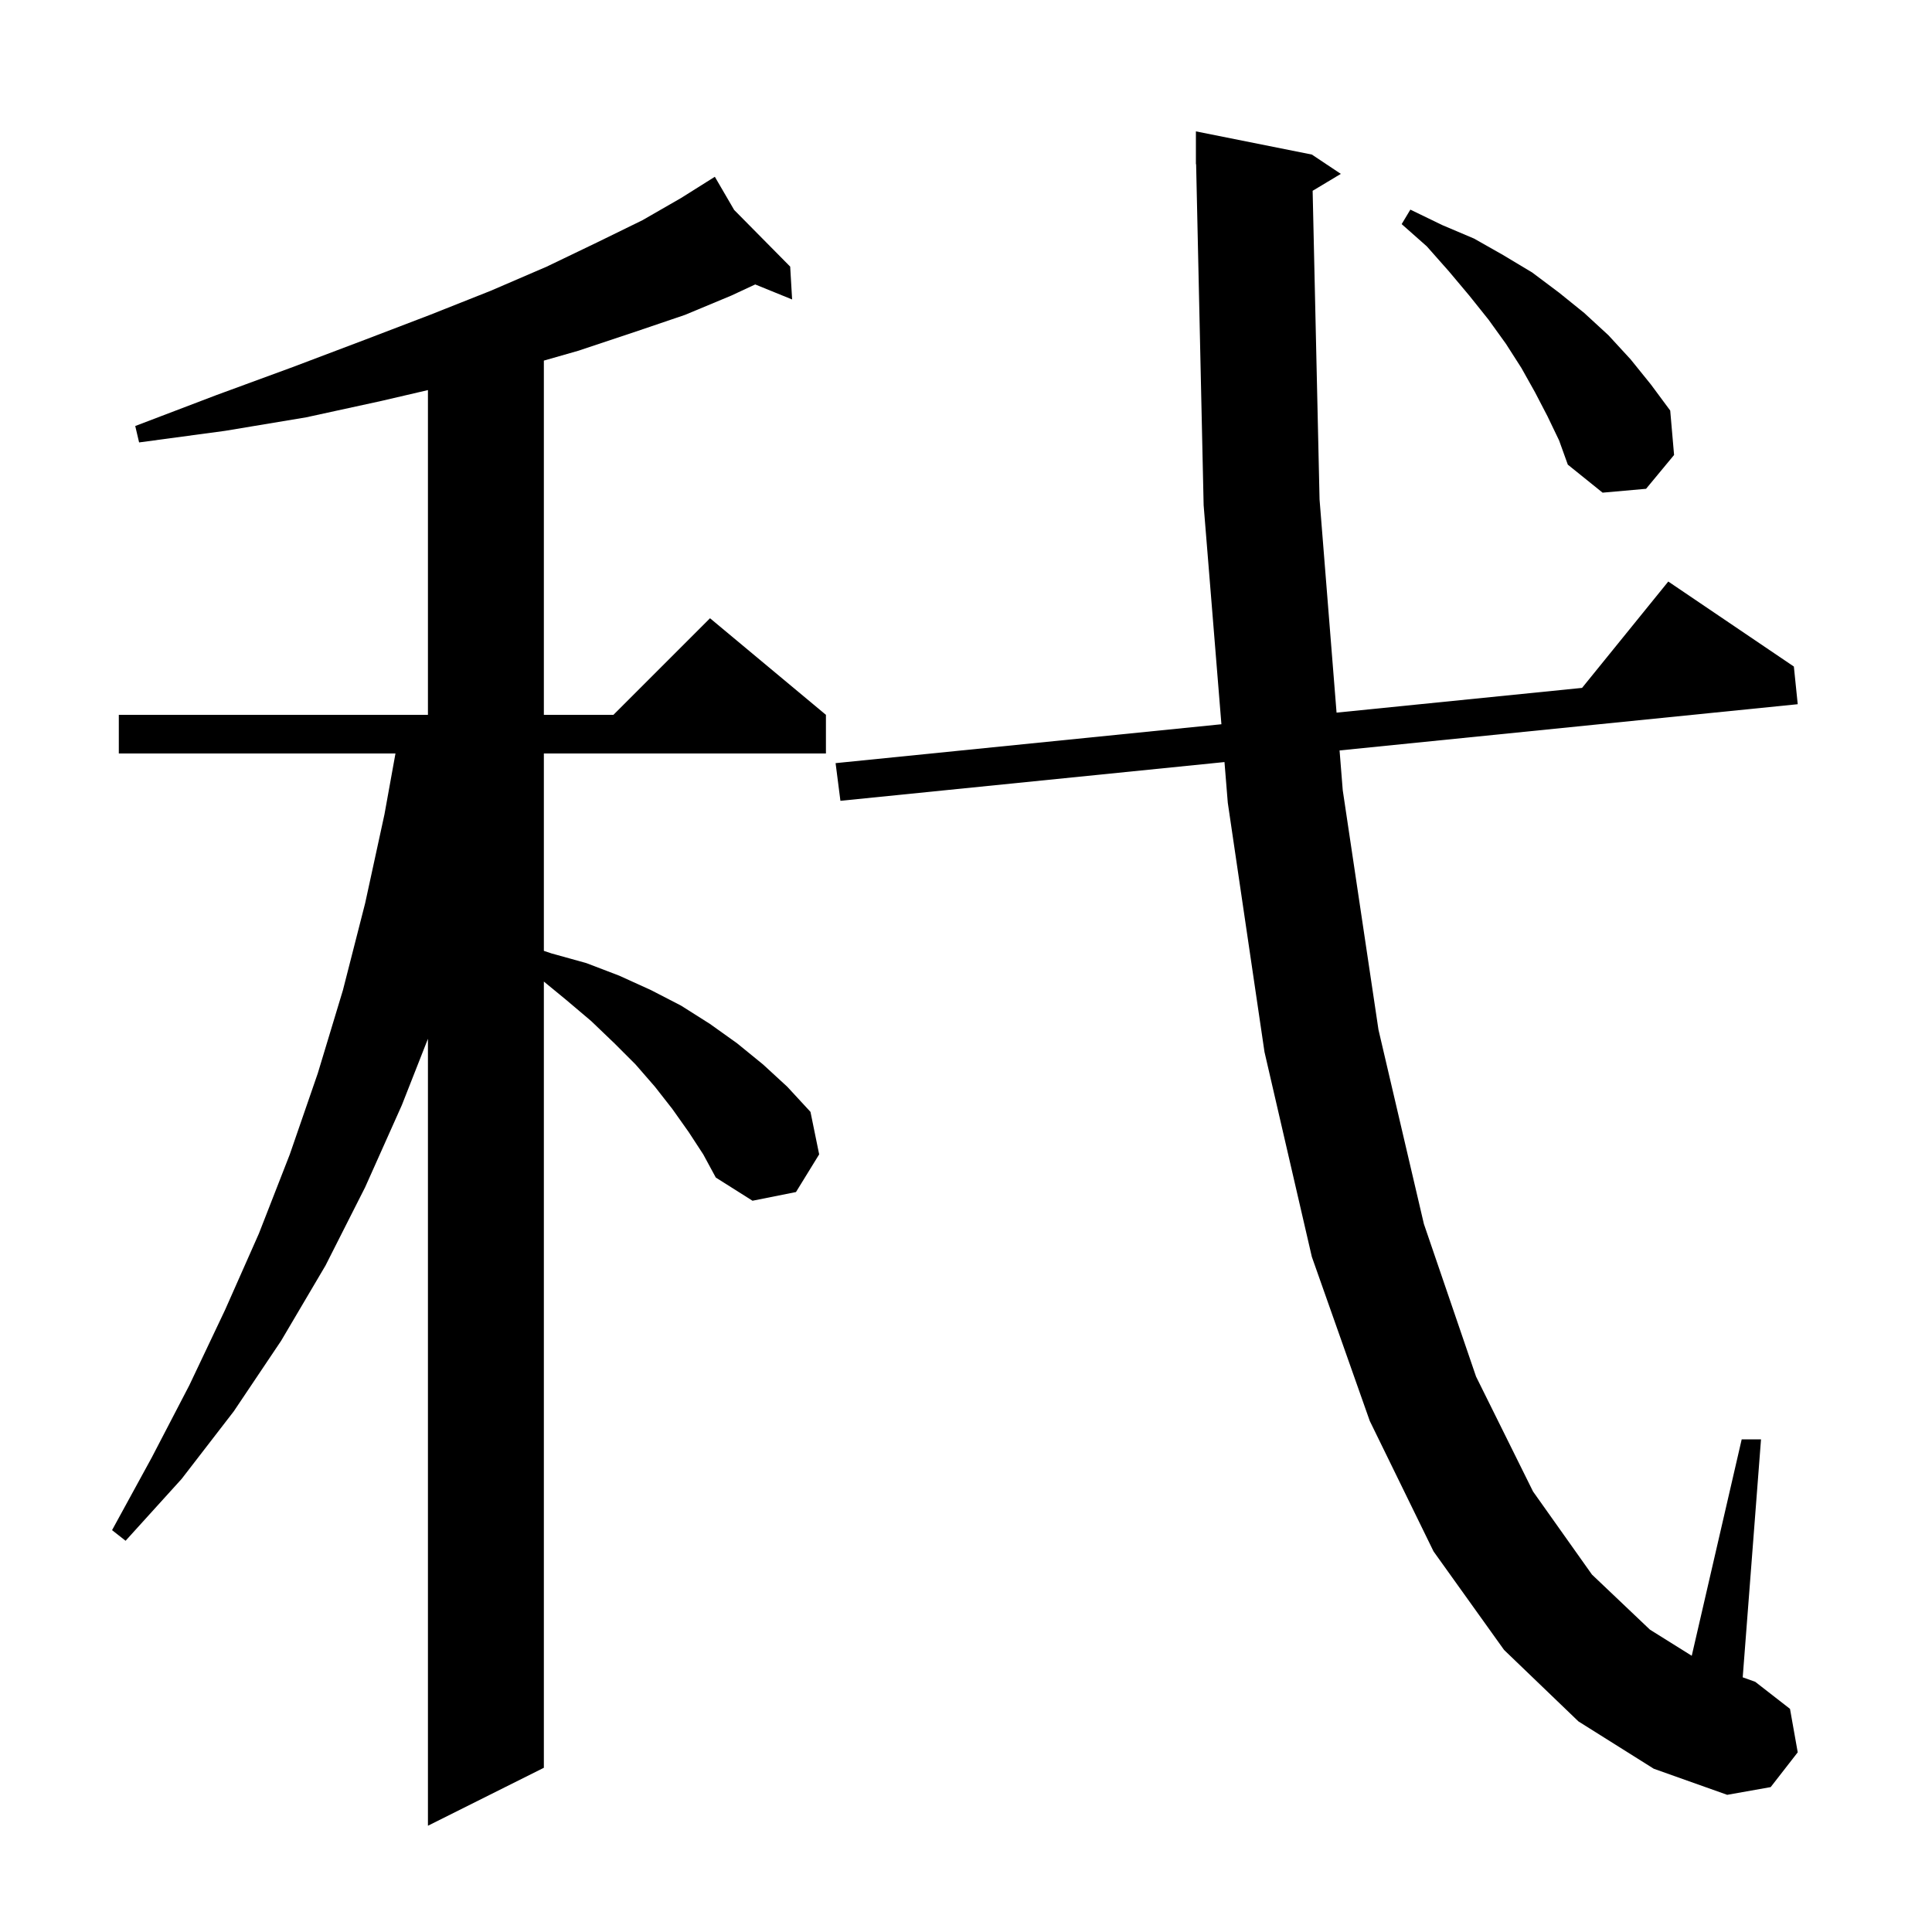 <svg xmlns="http://www.w3.org/2000/svg" xmlns:xlink="http://www.w3.org/1999/xlink" version="1.1" baseProfile="full" viewBox="0 0 200 200" width="200" height="200">
<g fill="black">
<path d="M 71.3 117.2 L 69.6 114.8 L 67.8 112.5 L 65.8 110.2 L 63.6 108.0 L 61.2 105.7 L 58.6 103.5 L 56.3 101.611 L 56.3 183.0 L 44.3 189.0 L 44.3 107.534 L 41.6 114.4 L 37.8 122.9 L 33.7 131.0 L 29.1 138.8 L 24.2 146.1 L 18.8 153.1 L 13.0 159.5 L 11.6 158.4 L 15.7 150.9 L 19.6 143.4 L 23.3 135.6 L 26.8 127.7 L 30.0 119.5 L 32.9 111.1 L 35.5 102.5 L 37.8 93.5 L 39.8 84.3 L 40.939 78.0 L 12.3 78.0 L 12.3 74.0 L 44.3 74.0 L 44.3 40.382 L 39.5 41.5 L 31.7 43.2 L 23.3 44.6 L 14.4 45.8 L 14.0 44.1 L 22.4 40.9 L 30.3 38.0 L 37.7 35.2 L 44.5 32.6 L 50.8 30.1 L 56.6 27.6 L 61.8 25.1 L 66.5 22.8 L 70.5 20.5 L 73.132 18.846 L 73.1 18.8 L 73.14 18.841 L 74.0 18.3 L 76.0 21.733 L 81.8 27.6 L 82.0 31.0 L 78.18 29.446 L 75.7 30.6 L 70.9 32.6 L 65.6 34.4 L 59.9 36.3 L 56.3 37.329 L 56.3 74.0 L 63.5 74.0 L 73.5 64.0 L 85.5 74.0 L 85.5 78.0 L 56.3 78.0 L 56.3 98.433 L 57.1 98.7 L 60.7 99.7 L 64.1 101.0 L 67.4 102.5 L 70.5 104.1 L 73.5 106.0 L 76.3 108.0 L 79.0 110.2 L 81.5 112.5 L 83.9 115.1 L 84.8 119.5 L 82.4 123.4 L 77.9 124.3 L 74.1 121.9 L 72.8 119.5 Z M 135.884 19.75 L 136.6 51.7 L 138.36 73.772 L 163.775 71.21 L 172.7 60.2 L 185.7 69.0 L 186.1 72.9 L 138.672 77.686 L 139.0 81.8 L 142.7 106.6 L 147.4 126.7 L 152.8 142.5 L 158.7 154.4 L 164.8 163.0 L 170.8 168.7 L 175.129 171.406 L 180.3 149.0 L 182.3 149.0 L 180.405 173.636 L 181.7 174.1 L 185.3 176.9 L 186.1 181.4 L 183.3 185.0 L 178.8 185.8 L 171.2 183.1 L 163.4 178.2 L 155.7 170.8 L 148.4 160.6 L 141.8 147.1 L 135.8 130.1 L 130.9 108.9 L 127.1 83.1 L 126.758 78.888 L 87.0 82.9 L 86.5 79.0 L 126.44 74.974 L 124.6 52.3 L 123.822 16.998 L 123.8 17.0 L 123.8 13.6 L 135.8 16.0 L 138.8 18.0 Z M 160.2 43.1 L 158.9 40.6 L 157.5 38.1 L 155.9 35.6 L 154.1 33.1 L 152.1 30.6 L 150.0 28.1 L 147.7 25.5 L 145.1 23.2 L 146.0 21.7 L 149.3 23.3 L 152.6 24.7 L 155.6 26.4 L 158.6 28.2 L 161.4 30.3 L 164.0 32.4 L 166.5 34.7 L 168.8 37.2 L 170.9 39.8 L 172.9 42.5 L 173.3 47.1 L 170.4 50.6 L 165.9 51.0 L 162.3 48.1 L 161.4 45.6 Z " />
</g>
</svg>
